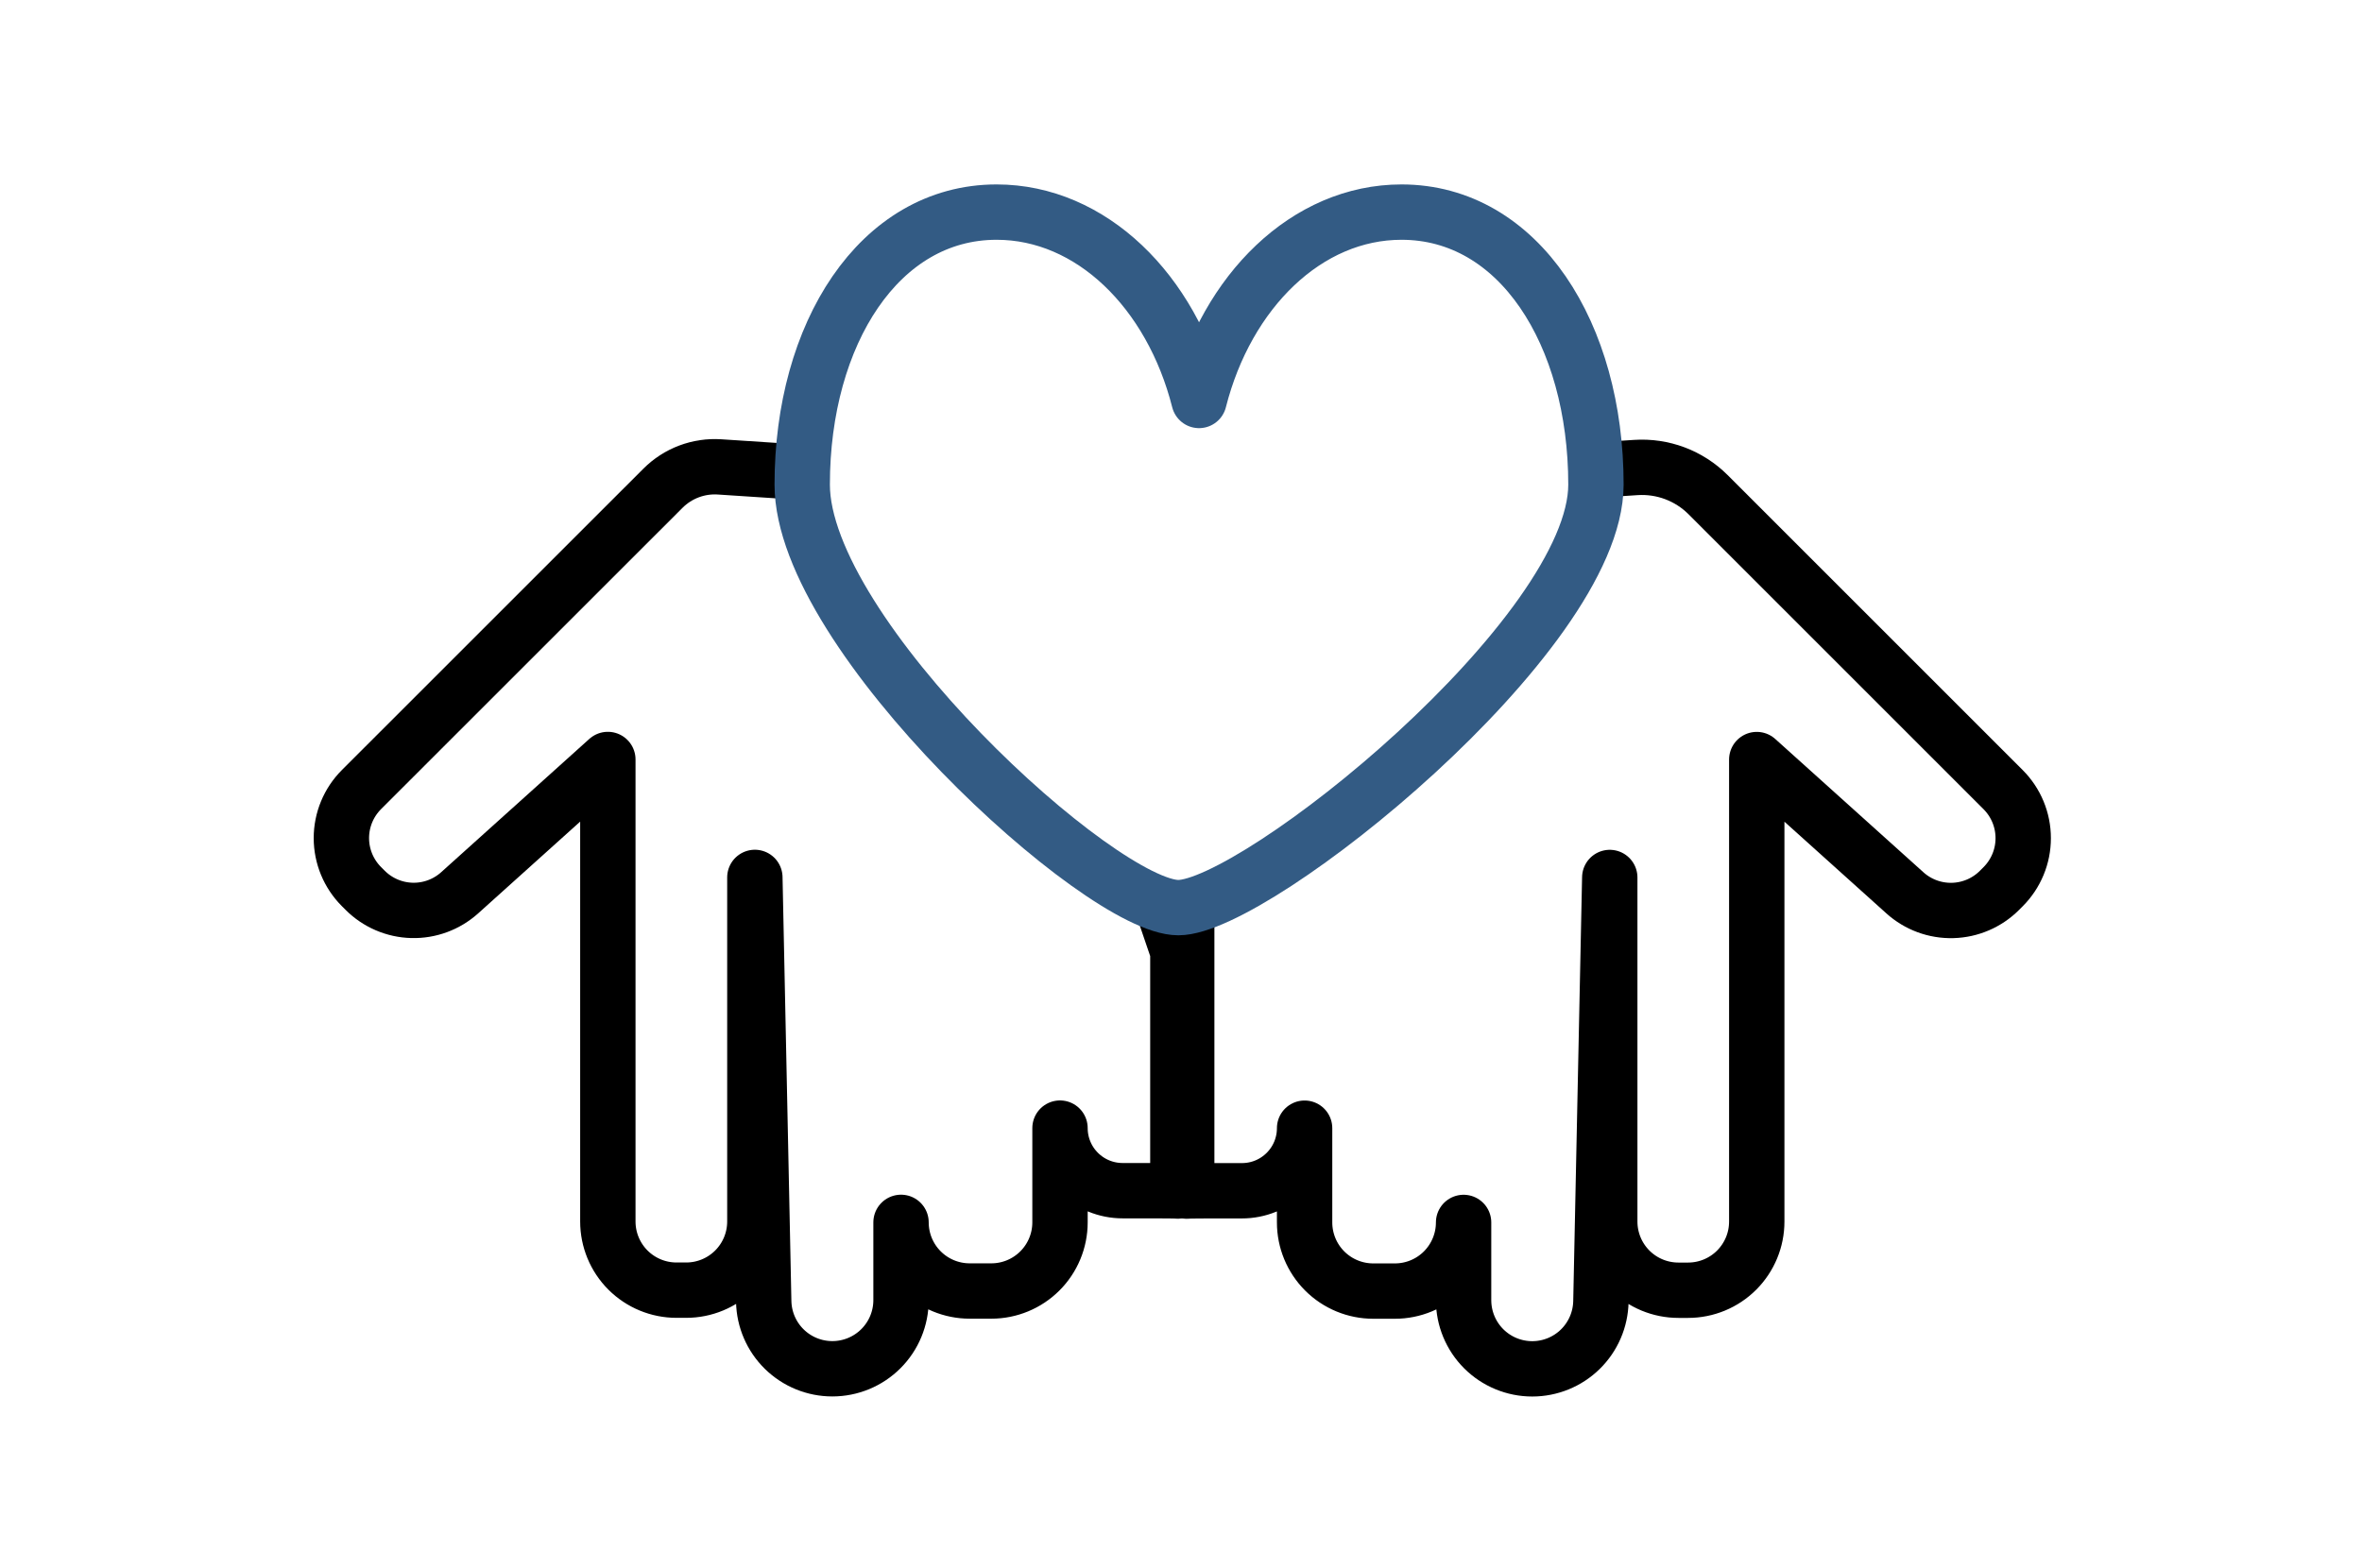 <svg width="128" height="85" viewBox="0 0 128 85" fill="none" xmlns="http://www.w3.org/2000/svg">
<rect width="128" height="85" fill="white"/>
<path d="M43.194 25.584L38.994 25.308C38.43 25.271 37.865 25.355 37.337 25.554C36.808 25.753 36.328 26.063 35.929 26.462L19.59 42.797C18.892 43.495 18.5 44.441 18.5 45.428C18.5 46.415 18.892 47.361 19.59 48.059L19.79 48.259C20.464 48.933 21.37 49.322 22.323 49.347C23.276 49.372 24.201 49.031 24.91 48.393L32.94 41.167V66.211C32.94 67.198 33.332 68.145 34.03 68.843C34.727 69.54 35.674 69.932 36.661 69.932H37.186C38.173 69.932 39.119 69.54 39.817 68.843C40.515 68.145 40.907 67.198 40.907 66.211V47.559L41.387 70.55C41.407 71.523 41.808 72.45 42.503 73.131C43.199 73.812 44.133 74.194 45.107 74.193C46.094 74.193 47.04 73.801 47.738 73.103C48.436 72.406 48.828 71.459 48.828 70.472V66.257C48.828 67.244 49.22 68.191 49.918 68.888C50.615 69.586 51.562 69.978 52.549 69.978H53.722C54.709 69.978 55.655 69.586 56.353 68.888C57.051 68.191 57.443 67.244 57.443 66.257V61.148C57.443 61.594 57.531 62.036 57.702 62.448C57.873 62.86 58.123 63.234 58.439 63.549C58.755 63.864 59.13 64.114 59.542 64.284C59.955 64.454 60.397 64.541 60.843 64.54C62.368 64.54 63.83 64.54 63.83 64.558V51.575L60.102 40.634L54.775 33.177L50.513 28.915L43.194 25.584Z" stroke="black" stroke-width="3" stroke-linejoin="round"/>
<path d="M84.95 25.584L88.65 25.341C89.369 25.294 90.091 25.401 90.766 25.654C91.441 25.909 92.055 26.304 92.565 26.814L108.552 42.801C109.249 43.499 109.641 44.445 109.641 45.432C109.641 46.419 109.249 47.365 108.552 48.063L108.352 48.263C107.677 48.937 106.771 49.326 105.818 49.351C104.865 49.376 103.939 49.035 103.231 48.397L95.201 41.171V66.215C95.201 67.202 94.809 68.148 94.112 68.846C93.414 69.544 92.467 69.936 91.481 69.936H90.956C89.969 69.936 89.022 69.544 88.324 68.846C87.627 68.148 87.235 67.202 87.235 66.215V47.563L86.755 70.554C86.734 71.527 86.334 72.454 85.638 73.135C84.943 73.816 84.008 74.197 83.034 74.197C82.048 74.197 81.101 73.805 80.403 73.107C79.706 72.409 79.314 71.463 79.314 70.476V66.261C79.314 67.248 78.921 68.194 78.224 68.892C77.526 69.59 76.579 69.982 75.593 69.982H74.418C73.432 69.982 72.485 69.59 71.787 68.892C71.09 68.194 70.698 67.248 70.698 66.261V61.152C70.698 61.598 70.61 62.04 70.439 62.452C70.268 62.864 70.017 63.238 69.701 63.553C69.385 63.868 69.01 64.118 68.598 64.288C68.186 64.458 67.744 64.545 67.297 64.544C65.772 64.544 64.31 64.544 64.31 64.562V43.834L68.629 39.573L72.889 32.115L71.825 29.984L84.95 25.584Z" stroke="black" stroke-width="3" stroke-linejoin="round"/>
<path d="M75.95 11.497C70.823 11.497 66.479 15.782 64.978 21.707C63.478 15.782 59.134 11.497 54.007 11.497C47.637 11.497 43.473 18.109 43.473 26.266C43.473 34.423 59.65 49.197 63.855 49.197C68.06 49.197 86.486 34.426 86.486 26.269C86.486 18.112 82.322 11.497 75.95 11.497Z" fill="white" stroke="#335B84" stroke-width="3" stroke-linejoin="round"/>
</svg>
